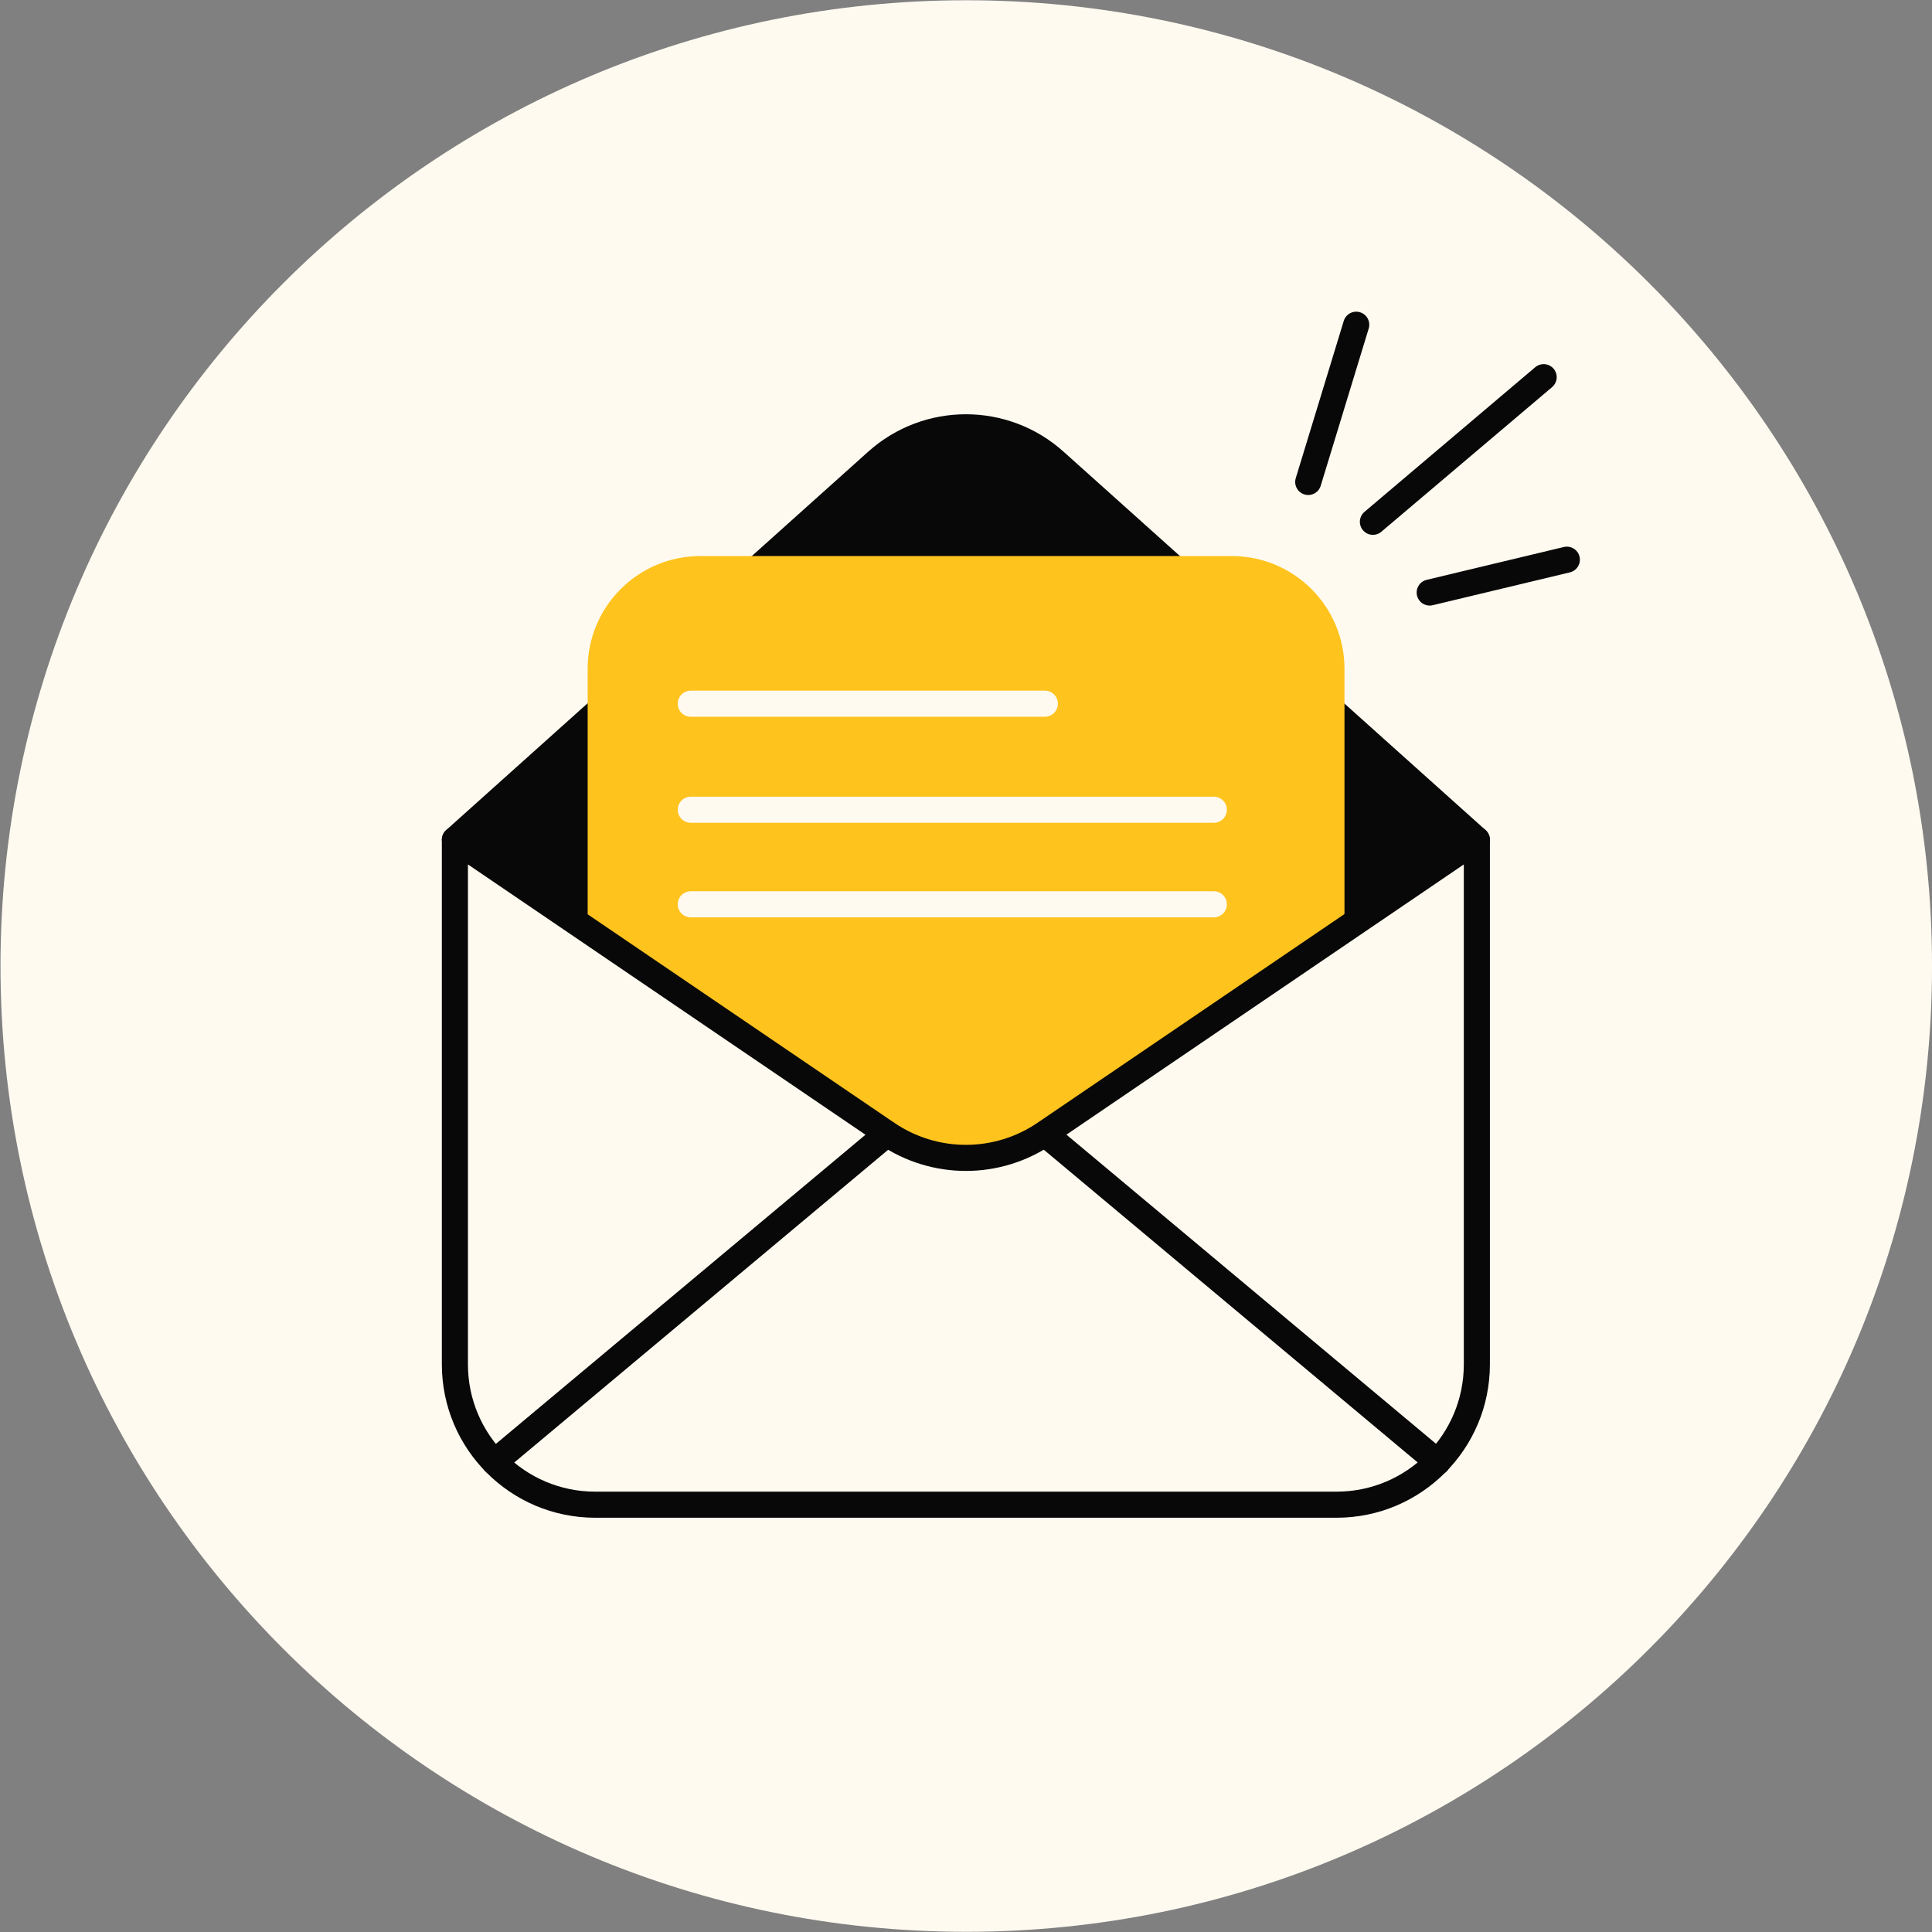 <?xml version="1.0" encoding="UTF-8" standalone="no"?>
<!-- Created with Inkscape (http://www.inkscape.org/) -->

<svg
   version="1.1"
   id="svg1"
   width="98.729"
   height="98.731"
   viewBox="0 0 98.729 98.731"
   xmlns="http://www.w3.org/2000/svg"
   xmlns:svg="http://www.w3.org/2000/svg">
  <rect x="0" y="0" width="98.729" height="98.731" fill="#808080" stroke="none"/>
  <defs
     id="defs1">
    <clipPath
       clipPathUnits="userSpaceOnUse"
       id="clipPath625">
      <path
         d="M 0,6608.939 H 1200 V 0 H 0 Z"
         transform="translate(-1114.493,-330.346)"
         id="path625" />
    </clipPath>
    <clipPath
       clipPathUnits="userSpaceOnUse"
       id="clipPath627">
      <path
         d="M 0,6608.939 H 1200 V 0 H 0 Z"
         transform="translate(-1057.88,-335.184)"
         id="path627" />
    </clipPath>
    <clipPath
       clipPathUnits="userSpaceOnUse"
       id="clipPath629">
      <path
         d="M 0,6608.939 H 1200 V 0 H 0 Z"
         transform="translate(-1087.655,-317.052)"
         id="path629" />
    </clipPath>
    <clipPath
       clipPathUnits="userSpaceOnUse"
       id="clipPath631">
      <path
         d="M 0,6608.939 H 1200 V 0 H 0 Z"
         transform="translate(-1066.92,-340.4)"
         id="path631" />
    </clipPath>
    <clipPath
       clipPathUnits="userSpaceOnUse"
       id="clipPath633">
      <path
         d="M 0,6608.939 H 1200 V 0 H 0 Z"
         transform="translate(-1066.92,-336.336)"
         id="path633" />
    </clipPath>
    <clipPath
       clipPathUnits="userSpaceOnUse"
       id="clipPath635">
      <path
         d="M 0,6608.939 H 1200 V 0 H 0 Z"
         transform="translate(-1066.92,-332.711)"
         id="path635" />
    </clipPath>
    <clipPath
       clipPathUnits="userSpaceOnUse"
       id="clipPath637">
      <path
         d="M 0,6608.939 H 1200 V 0 H 0 Z"
         transform="translate(-1057.88,-335.184)"
         id="path637" />
    </clipPath>
    <clipPath
       clipPathUnits="userSpaceOnUse"
       id="clipPath639">
      <path
         d="M 0,6608.939 H 1200 V 0 H 0 Z"
         transform="translate(-1059.397,-311.335)"
         id="path639" />
    </clipPath>
    <clipPath
       clipPathUnits="userSpaceOnUse"
       id="clipPath641">
      <path
         d="M 0,6608.939 H 1200 V 0 H 0 Z"
         transform="translate(-1095.541,-311.335)"
         id="path641" />
    </clipPath>
    <clipPath
       clipPathUnits="userSpaceOnUse"
       id="clipPath643">
      <path
         d="M 0,6608.939 H 1200 V 0 H 0 Z"
         transform="translate(-1092.425,-354.924)"
         id="path643" />
    </clipPath>
    <clipPath
       clipPathUnits="userSpaceOnUse"
       id="clipPath645">
      <path
         d="M 0,6608.939 H 1200 V 0 H 0 Z"
         transform="translate(-1099.608,-352.915)"
         id="path645" />
    </clipPath>
    <clipPath
       clipPathUnits="userSpaceOnUse"
       id="clipPath647">
      <path
         d="M 0,6608.939 H 1200 V 0 H 0 Z"
         transform="translate(-1100.497,-345.919)"
         id="path647" />
    </clipPath>
    <clipPath
       clipPathUnits="userSpaceOnUse"
       id="clipPath649">
      <path
         d="M 0,6608.939 H 1200 V 0 H 0 Z"
         transform="translate(-1092.425,-354.924)"
         id="path649" />
    </clipPath>
    <clipPath
       clipPathUnits="userSpaceOnUse"
       id="clipPath651">
      <path
         d="M 0,6608.939 H 1200 V 0 H 0 Z"
         transform="translate(-1099.608,-352.915)"
         id="path651" />
    </clipPath>
    <clipPath
       clipPathUnits="userSpaceOnUse"
       id="clipPath653">
      <path
         d="M 0,6608.939 H 1200 V 0 H 0 Z"
         transform="translate(-1100.497,-345.919)"
         id="path653" />
    </clipPath>
  </defs>
  <g
     id="layer-MC0"
     transform="translate(-1720.924,-8306.574)">
    <path
       id="path624"
       d="m 0,0 c 0,-20.448 -16.576,-37.024 -37.024,-37.024 -20.447,0 -37.023,16.576 -37.023,37.024 0,20.448 16.576,37.024 37.023,37.024 C -16.576,37.024 0,20.448 0,0"
       style="fill:#fffaf0;fill-opacity:1;fill-rule:nonzero;stroke:none"
       transform="matrix(1.333,0,0,-1.333,1819.654,8355.94)"
       clip-path="url(#clipPath625)" />
    <path
       id="path626"
       d="m 0,0 16.18,14.508 c 1.94,1.74 4.878,1.74 6.818,0 L 39.178,0 19.067,-18.132 Z"
       style="fill:#080808;fill-opacity:1;fill-rule:nonzero;stroke:#080808;stroke-width:1;stroke-linecap:round;stroke-linejoin:round;stroke-miterlimit:10;stroke-dasharray:none;stroke-opacity:1"
       transform="matrix(1.333,0,0,-1.333,1744.17,8349.489)"
       clip-path="url(#clipPath627)" />
    <path
       id="path628"
       d="m 0,0 h -20.371 c -2.387,0 -4.322,1.935 -4.322,4.321 v 20.372 c 0,2.386 1.935,4.321 4.322,4.321 H 0 c 2.387,0 4.321,-1.935 4.321,-4.321 V 4.321 C 4.321,1.935 2.387,0 0,0"
       style="fill:#ffc31e;fill-opacity:1;fill-rule:nonzero;stroke:none"
       transform="matrix(1.333,0,0,-1.333,1783.87,8373.665)"
       clip-path="url(#clipPath629)" />
    <path
       id="path630"
       d="M 0,0 H 13.574"
       style="fill:none;stroke:#fffaf0;stroke-width:1;stroke-linecap:round;stroke-linejoin:round;stroke-miterlimit:10;stroke-dasharray:none;stroke-opacity:1"
       transform="matrix(1.333,0,0,-1.333,1756.224,8342.534)"
       clip-path="url(#clipPath631)" />
    <path
       id="path632"
       d="M 0,0 H 20.052"
       style="fill:none;stroke:#fffaf0;stroke-width:1;stroke-linecap:round;stroke-linejoin:round;stroke-miterlimit:10;stroke-dasharray:none;stroke-opacity:1"
       transform="matrix(1.333,0,0,-1.333,1756.224,8347.953)"
       clip-path="url(#clipPath633)" />
    <path
       id="path634"
       d="M 0,0 H 20.052"
       style="fill:none;stroke:#fffaf0;stroke-width:1;stroke-linecap:round;stroke-linejoin:round;stroke-miterlimit:10;stroke-dasharray:none;stroke-opacity:1"
       transform="matrix(1.333,0,0,-1.333,1756.224,8352.786)"
       clip-path="url(#clipPath635)" />
    <path
       id="path636"
       d="m 0,0 v -20.109 c 0,-2.972 2.409,-5.381 5.38,-5.381 h 28.418 c 2.972,0 5.38,2.409 5.38,5.381 L 39.178,0 22.615,-11.263 c -1.826,-1.242 -4.225,-1.242 -6.051,0 z"
       style="fill:#fffaf0;fill-opacity:1;fill-rule:nonzero;stroke:#080808;stroke-width:1;stroke-linecap:round;stroke-linejoin:round;stroke-miterlimit:10;stroke-dasharray:none;stroke-opacity:1"
       transform="matrix(1.333,0,0,-1.333,1744.17,8349.489)"
       clip-path="url(#clipPath637)" />
    <path
       id="path638"
       d="M 0,0 15.047,12.586"
       style="fill:#fffaf0;fill-opacity:1;fill-rule:nonzero;stroke:#080808;stroke-width:1;stroke-linecap:round;stroke-linejoin:round;stroke-miterlimit:10;stroke-dasharray:none;stroke-opacity:1"
       transform="matrix(1.333,0,0,-1.333,1746.193,8381.288)"
       clip-path="url(#clipPath639)" />
    <path
       id="path640"
       d="M 0,0 -15.047,12.586"
       style="fill:#fffaf0;fill-opacity:1;fill-rule:nonzero;stroke:#080808;stroke-width:1;stroke-linecap:round;stroke-linejoin:round;stroke-miterlimit:10;stroke-dasharray:none;stroke-opacity:1"
       transform="matrix(1.333,0,0,-1.333,1794.385,8381.288)"
       clip-path="url(#clipPath641)" />
    <path
       id="path642"
       d="M 0,0 -1.84,-6.028"
       style="fill:#fffaf0;fill-opacity:1;fill-rule:nonzero;stroke:none"
       transform="matrix(1.333,0,0,-1.333,1790.23,8323.168)"
       clip-path="url(#clipPath643)" />
    <path
       id="path644"
       d="M 0,0 -6.546,-5.545"
       style="fill:#fffaf0;fill-opacity:1;fill-rule:nonzero;stroke:none"
       transform="matrix(1.333,0,0,-1.333,1799.808,8325.848)"
       clip-path="url(#clipPath645)" />
    <path
       id="path646"
       d="M 0,0 -5.258,-1.259"
       style="fill:#fffaf0;fill-opacity:1;fill-rule:nonzero;stroke:none"
       transform="matrix(1.333,0,0,-1.333,1800.993,8335.175)"
       clip-path="url(#clipPath647)" />
    <path
       id="path648"
       d="M 0,0 -1.84,-6.028"
       style="fill:none;stroke:#080808;stroke-width:1;stroke-linecap:round;stroke-linejoin:round;stroke-miterlimit:10;stroke-dasharray:none;stroke-opacity:1"
       transform="matrix(1.333,0,0,-1.333,1790.23,8323.168)"
       clip-path="url(#clipPath649)" />
    <path
       id="path650"
       d="M 0,0 -6.546,-5.545"
       style="fill:none;stroke:#080808;stroke-width:1;stroke-linecap:round;stroke-linejoin:round;stroke-miterlimit:10;stroke-dasharray:none;stroke-opacity:1"
       transform="matrix(1.333,0,0,-1.333,1799.808,8325.848)"
       clip-path="url(#clipPath651)" />
    <path
       id="path652"
       d="M 0,0 -5.258,-1.259"
       style="fill:none;stroke:#080808;stroke-width:1;stroke-linecap:round;stroke-linejoin:round;stroke-miterlimit:10;stroke-dasharray:none;stroke-opacity:1"
       transform="matrix(1.333,0,0,-1.333,1800.993,8335.175)"
       clip-path="url(#clipPath653)" />
  </g>
</svg>
